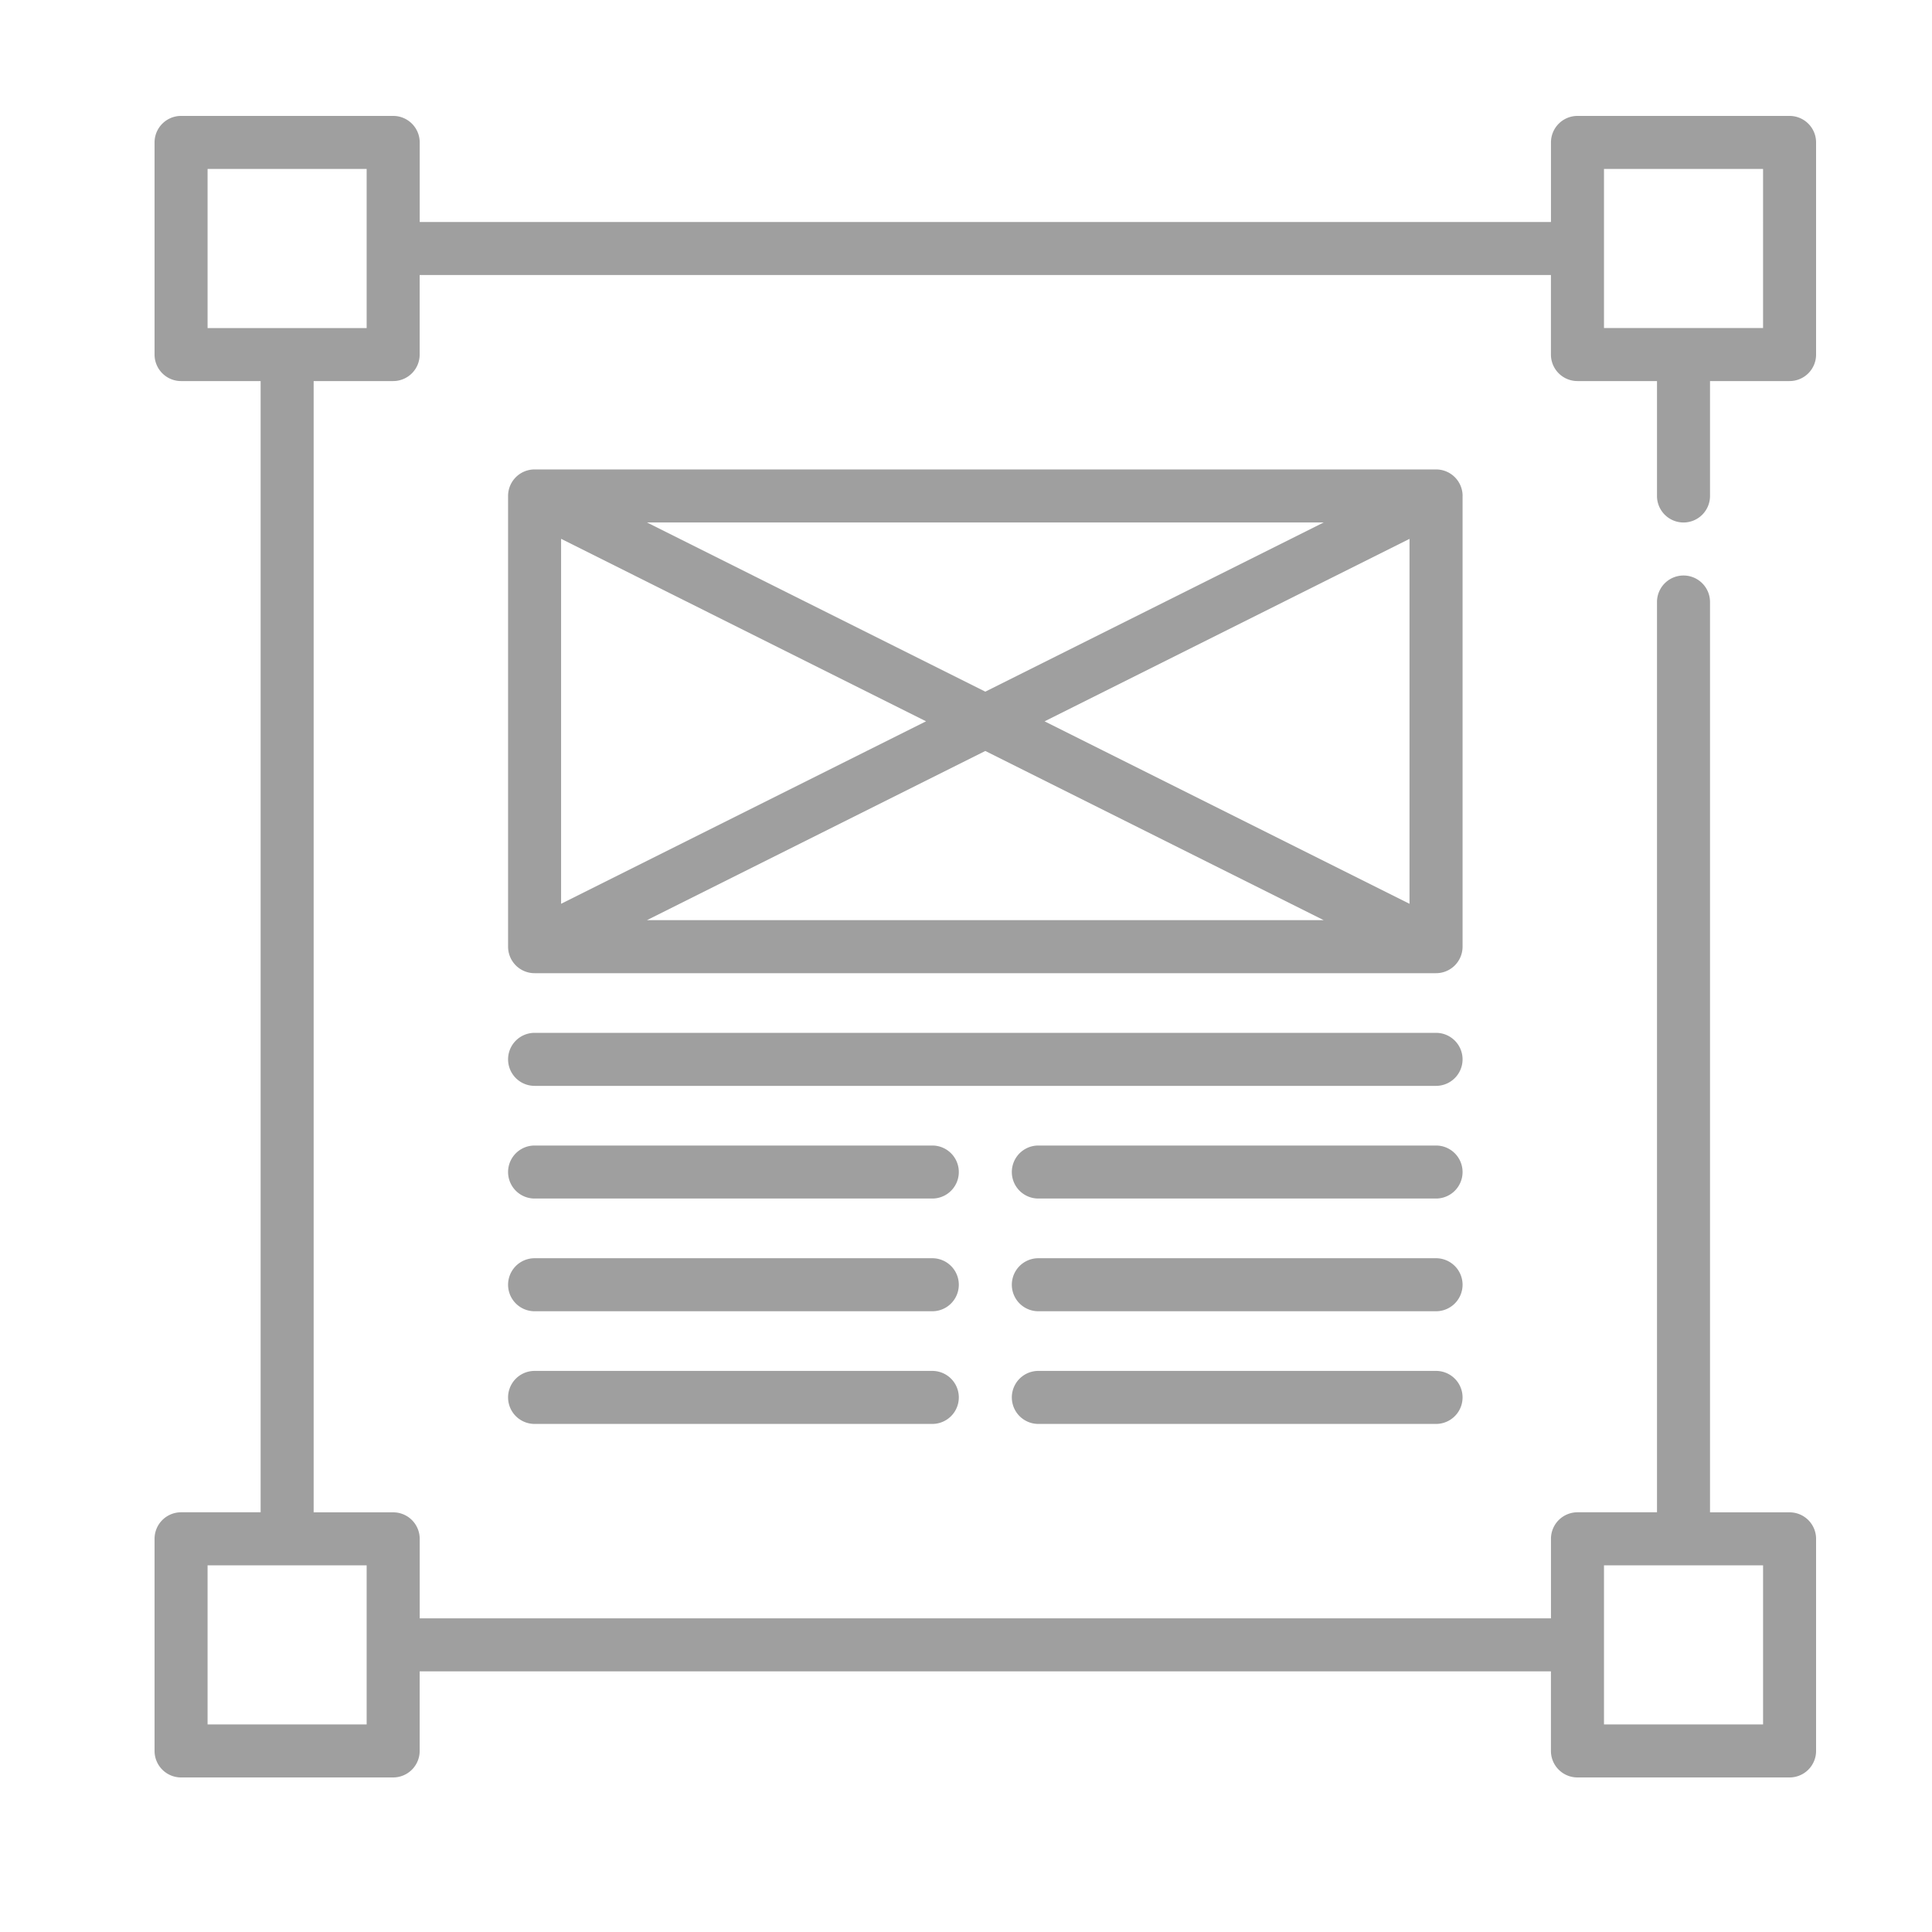 <svg xmlns="http://www.w3.org/2000/svg" width="50" height="50" viewBox="0 0 50 50">
<defs>
    <style>
      .cls-1 {
        fill: #9f9f9f;
        fill-rule: evenodd;
      }
    </style>
  </defs>
  <path id="Forma_1" data-name="Forma 1" class="cls-1" d="M43.569,13.522a0.686,0.686,0,0,0,.686-0.686V9.862h2.059A0.686,0.686,0,0,0,47,9.176V3.686A0.686,0.686,0,0,0,46.314,3H40.825a0.686,0.686,0,0,0-.686.686V5.745H10.862V3.686A0.686,0.686,0,0,0,10.176,3H4.686A0.686,0.686,0,0,0,4,3.686V9.176a0.686,0.686,0,0,0,.686.686H6.745V39.138H4.686A0.686,0.686,0,0,0,4,39.825v5.489A0.686,0.686,0,0,0,4.686,46h5.489a0.686,0.686,0,0,0,.686-0.686V43.255H40.138v2.059a0.686,0.686,0,0,0,.686.686h5.489A0.686,0.686,0,0,0,47,45.314V39.825a0.686,0.686,0,0,0-.686-0.686H44.255V15.58a0.686,0.686,0,0,0-1.372,0V39.138H40.825a0.686,0.686,0,0,0-.686.686v2.059H10.862V39.825a0.686,0.686,0,0,0-.686-0.686H8.117V9.862h2.058a0.686,0.686,0,0,0,.686-0.686V7.117H40.138V9.176a0.686,0.686,0,0,0,.686.686h2.059v2.974A0.686,0.686,0,0,0,43.569,13.522ZM41.511,40.511h4.117v4.117H41.511V40.511ZM9.489,44.628H5.372V40.511H9.489v4.117Zm0-36.138H5.372V4.372H9.489V8.489ZM41.511,4.372h4.117V8.489H41.511V4.372Zm-3.659,8.463a0.686,0.686,0,0,0-.686-0.686H13.835a0.686,0.686,0,0,0-.686.686V24.5a0.686,0.686,0,0,0,.686.686h23.33a0.686,0.686,0,0,0,.686-0.686V12.836Zm-23.33,1.11,9.444,4.722L14.521,23.39V13.946Zm2.221-.424H34.258L25.5,17.9ZM25.5,19.435l8.758,4.379H16.742Zm1.534-.767,9.444-4.722V23.39ZM24.128,35.479H13.835a0.686,0.686,0,0,0,0,1.372H24.128A0.686,0.686,0,0,0,24.128,35.479Zm13.037,0H26.872a0.686,0.686,0,0,0,0,1.372H37.165A0.686,0.686,0,0,0,37.165,35.479ZM24.128,32.563H13.835a0.686,0.686,0,1,0,0,1.372H24.128A0.686,0.686,0,0,0,24.128,32.563Zm13.037,0H26.872a0.686,0.686,0,0,0,0,1.372H37.165A0.686,0.686,0,1,0,37.165,32.563ZM24.128,29.646H13.835a0.686,0.686,0,1,0,0,1.372H24.128A0.686,0.686,0,0,0,24.128,29.646Zm13.037,0H26.872a0.686,0.686,0,0,0,0,1.372H37.165A0.686,0.686,0,1,0,37.165,29.646Zm0-2.916H13.835a0.686,0.686,0,1,0,0,1.372h23.33A0.686,0.686,0,1,0,37.165,26.73Z"/>
</svg>
